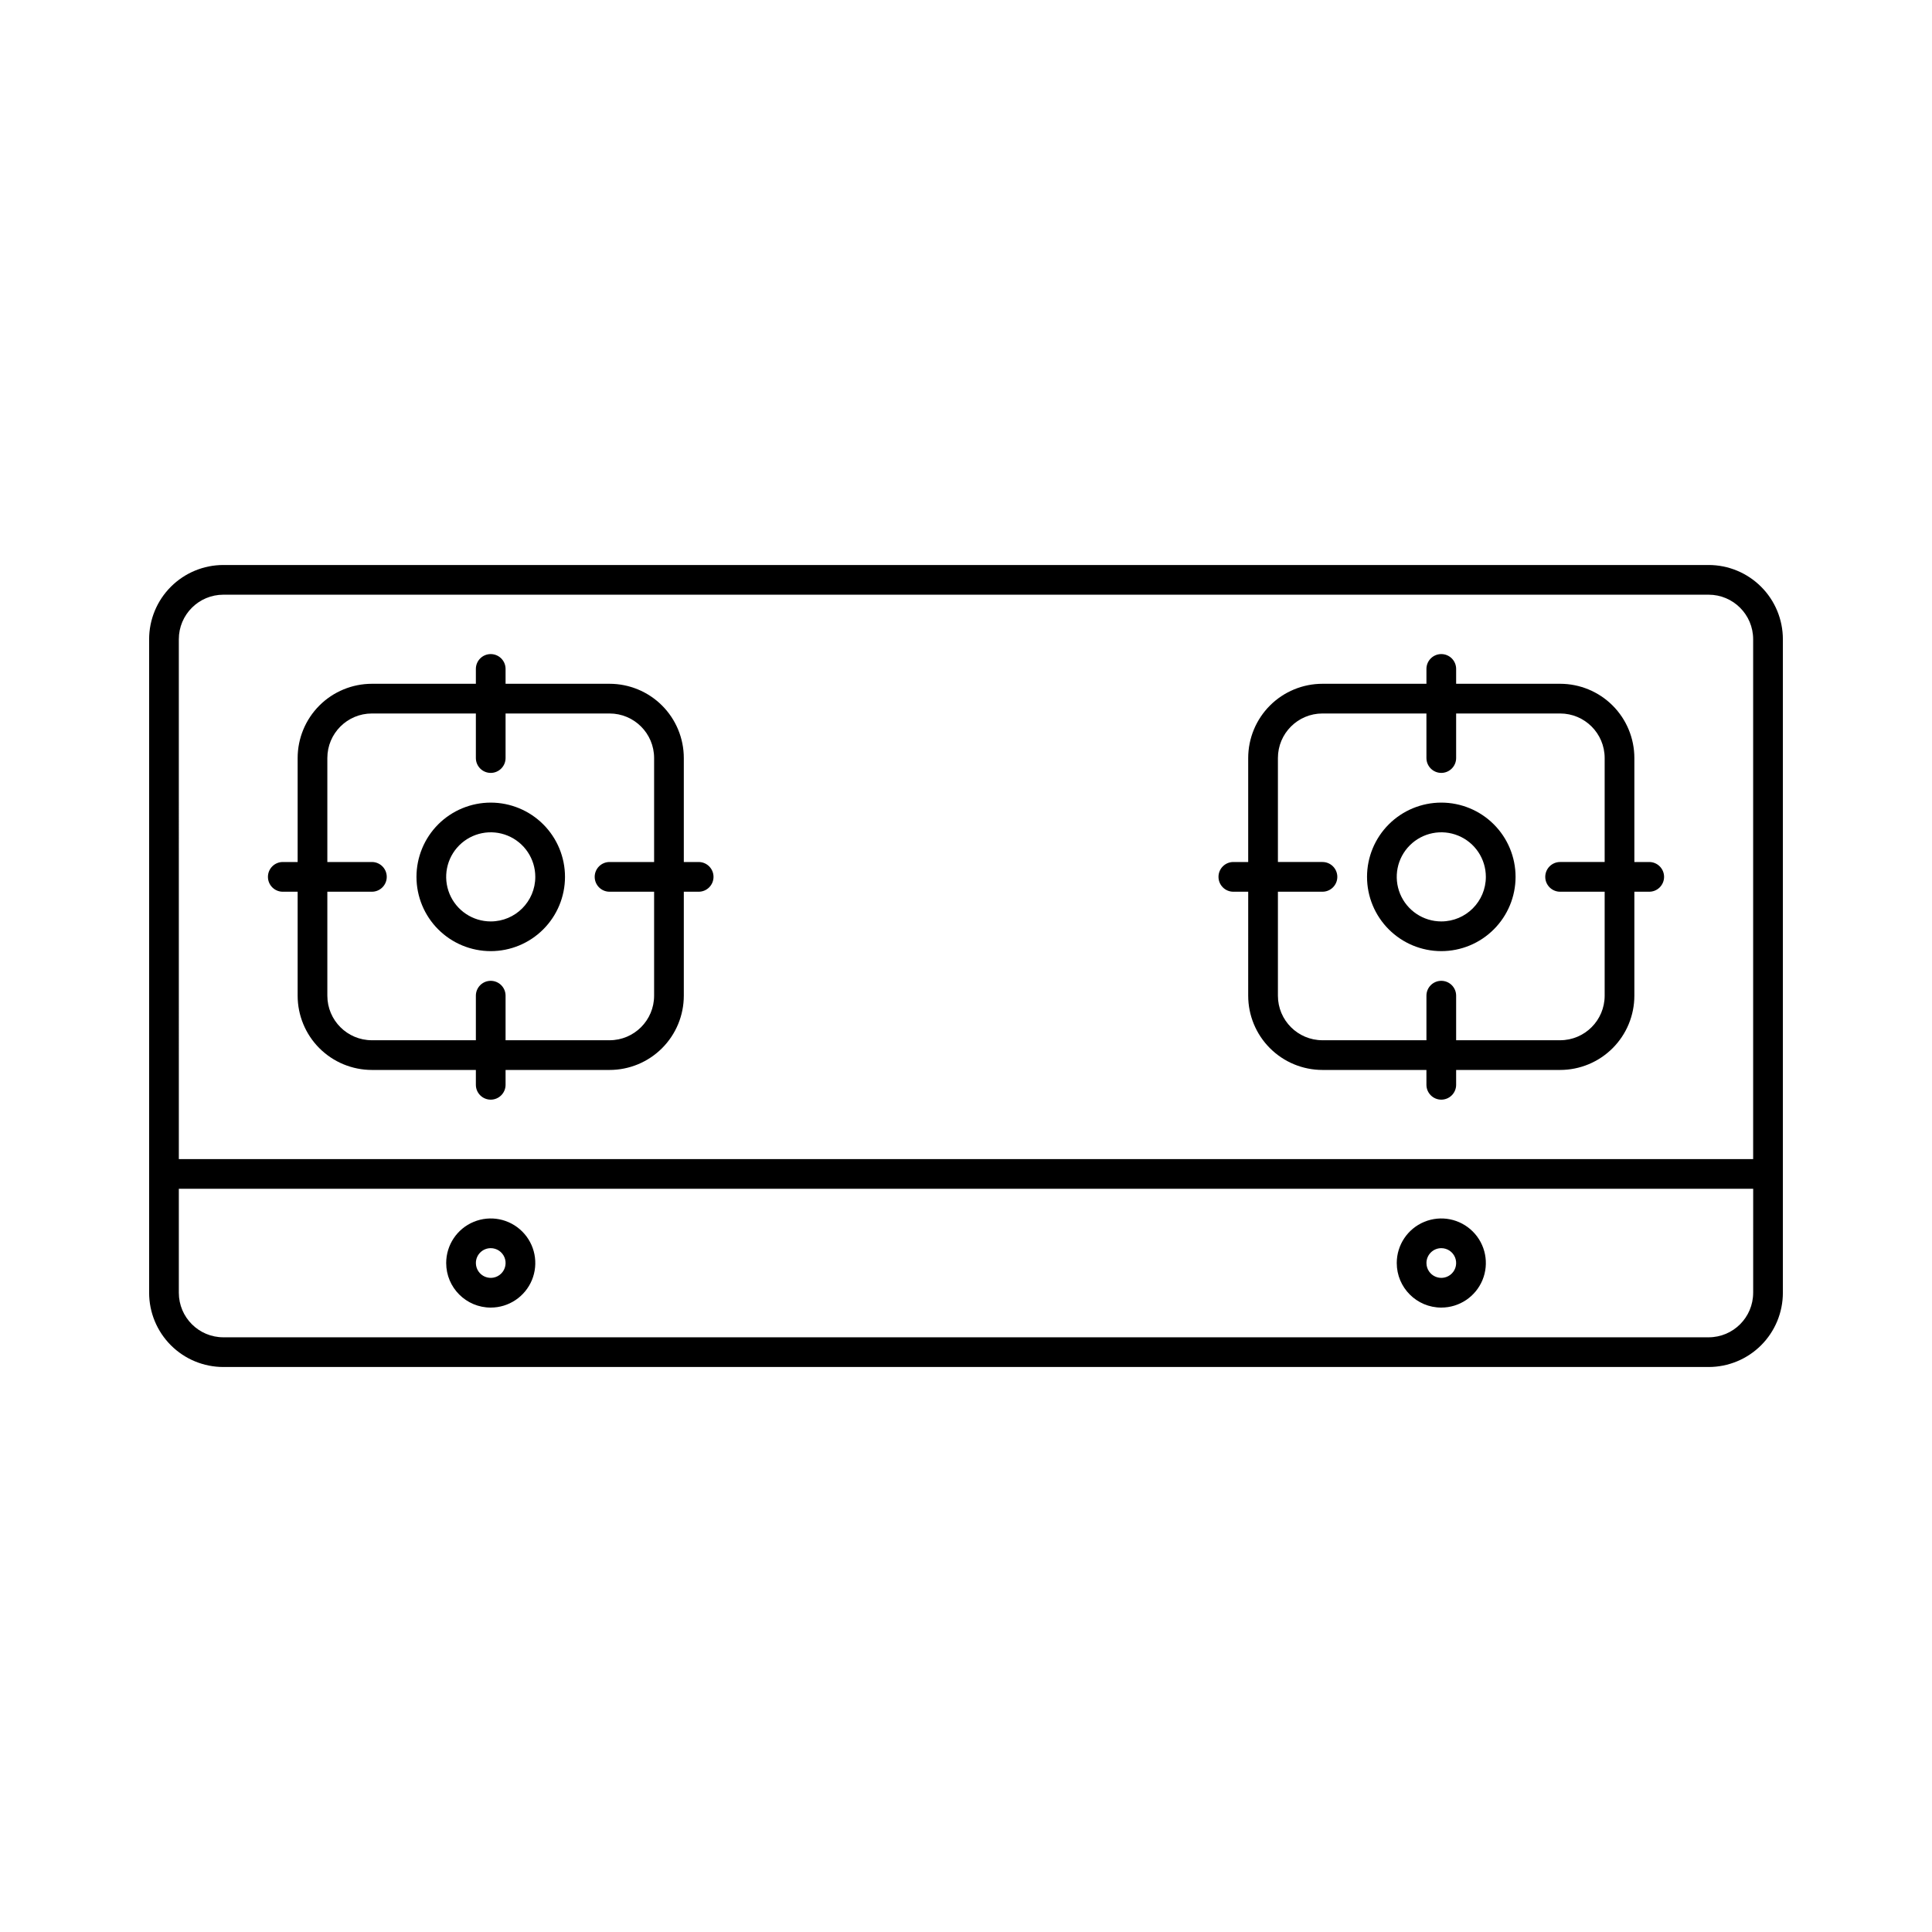 <?xml version="1.0" encoding="UTF-8"?>
<!-- Uploaded to: SVG Repo, www.svgrepo.com, Generator: SVG Repo Mixer Tools -->
<svg fill="#000000" width="800px" height="800px" version="1.1" viewBox="144 144 512 512" xmlns="http://www.w3.org/2000/svg">
 <path d="m596.8 293.73h-393.6c-5.223 0-10.227 2.074-13.918 5.766-3.691 3.688-5.762 8.695-5.762 13.914v173.18c0 5.219 2.07 10.227 5.762 13.918 3.691 3.691 8.695 5.762 13.918 5.762h393.6c5.219 0 10.223-2.07 13.914-5.762 3.691-3.691 5.766-8.699 5.766-13.918v-173.18c0-5.219-2.074-10.227-5.766-13.914-3.691-3.691-8.695-5.766-13.914-5.766zm-405.41 19.68c0-6.519 5.285-11.809 11.809-11.809h393.6c6.519 0 11.805 5.289 11.805 11.809v137.76h-417.21zm417.22 173.18h-0.004c0 6.523-5.285 11.809-11.805 11.809h-393.6c-6.523 0-11.809-5.285-11.809-11.809v-27.551h417.22zm-334.56-129.89c-5.219 0-10.227 2.074-13.918 5.762-3.688 3.691-5.762 8.699-5.762 13.918s2.074 10.227 5.762 13.914c3.691 3.691 8.699 5.766 13.918 5.766s10.223-2.074 13.914-5.766c3.691-3.688 5.766-8.695 5.766-13.914s-2.074-10.227-5.766-13.918c-3.691-3.688-8.695-5.762-13.914-5.762zm0 31.488c-4.777 0-9.082-2.879-10.91-7.289-1.828-4.414-0.816-9.492 2.559-12.871 3.379-3.375 8.457-4.387 12.871-2.559 4.41 1.828 7.289 6.133 7.289 10.91 0 6.519-5.289 11.809-11.809 11.809zm55.105-15.742h-3.938v-27.555c0-5.219-2.074-10.227-5.766-13.918-3.691-3.688-8.695-5.762-13.914-5.762h-27.555v-3.938c0-2.172-1.762-3.934-3.934-3.934-2.176 0-3.938 1.762-3.938 3.934v3.938h-27.551c-5.219 0-10.227 2.074-13.918 5.762-3.688 3.691-5.762 8.699-5.762 13.918v27.551h-3.938c-2.172 0-3.934 1.762-3.934 3.938 0 2.172 1.762 3.938 3.934 3.938h3.938v27.551c0 5.219 2.074 10.227 5.762 13.914 3.691 3.691 8.699 5.766 13.918 5.766h27.551v3.938c0 2.172 1.762 3.934 3.938 3.934 2.172 0 3.934-1.762 3.934-3.934v-3.938h27.555c5.219 0 10.223-2.074 13.914-5.766 3.691-3.688 5.766-8.695 5.766-13.914v-27.551h3.934c2.176 0 3.938-1.766 3.938-3.938 0-2.176-1.762-3.938-3.938-3.938zm-11.809 35.422c0 6.519-5.289 11.809-11.809 11.809h-27.555v-11.809c0-2.176-1.762-3.938-3.934-3.938-2.176 0-3.938 1.762-3.938 3.938v11.809h-27.551c-6.523 0-11.809-5.289-11.809-11.809v-27.551h11.809c2.172 0 3.934-1.766 3.934-3.938 0-2.176-1.762-3.938-3.934-3.938h-11.809v-27.551c0-6.523 5.285-11.809 11.809-11.809h27.551v11.809c0 2.172 1.762 3.938 3.938 3.938 2.172 0 3.934-1.766 3.934-3.938v-11.809h27.555c6.519 0 11.809 5.285 11.809 11.809v27.551h-11.809c-2.176 0-3.938 1.762-3.938 3.938 0 2.172 1.762 3.938 3.938 3.938h11.809zm208.61-51.168c-5.219 0-10.223 2.074-13.914 5.762-3.691 3.691-5.766 8.699-5.766 13.918s2.074 10.227 5.766 13.914c3.691 3.691 8.695 5.766 13.914 5.766 5.223 0 10.227-2.074 13.918-5.766 3.691-3.688 5.766-8.695 5.766-13.914s-2.074-10.227-5.766-13.918c-3.691-3.688-8.695-5.762-13.918-5.762zm0 31.488c-4.773 0-9.078-2.879-10.906-7.289-1.828-4.414-0.82-9.492 2.559-12.871 3.375-3.375 8.457-4.387 12.867-2.559 4.414 1.828 7.289 6.133 7.289 10.91 0 6.519-5.285 11.809-11.809 11.809zm55.105-15.742h-3.938v-27.555c0-5.219-2.07-10.227-5.762-13.918-3.691-3.688-8.695-5.762-13.918-5.762h-27.551v-3.938c0-2.172-1.762-3.934-3.938-3.934-2.172 0-3.934 1.762-3.934 3.934v3.938h-27.555c-5.219 0-10.223 2.074-13.914 5.762-3.691 3.691-5.766 8.699-5.766 13.918v27.551h-3.934c-2.176 0-3.938 1.762-3.938 3.938 0 2.172 1.762 3.938 3.938 3.938h3.938l-0.004 27.551c0 5.219 2.074 10.227 5.766 13.914 3.691 3.691 8.695 5.766 13.914 5.766h27.551l0.004 3.938c0 2.172 1.762 3.934 3.934 3.934 2.176 0 3.938-1.762 3.938-3.934v-3.938h27.551c5.223 0 10.227-2.074 13.918-5.766 3.691-3.688 5.762-8.695 5.762-13.914v-27.551h3.938c2.176 0 3.938-1.766 3.938-3.938 0-2.176-1.762-3.938-3.938-3.938zm-11.809 35.422c0 6.519-5.285 11.809-11.809 11.809h-27.551v-11.809c0-2.176-1.762-3.938-3.938-3.938-2.172 0-3.934 1.762-3.934 3.938v11.809h-27.555c-6.519 0-11.805-5.289-11.805-11.809v-27.551h11.805c2.176 0 3.938-1.766 3.938-3.938 0-2.176-1.762-3.938-3.938-3.938h-11.805v-27.551c0-6.523 5.285-11.809 11.805-11.809h27.551l0.004 11.809c0 2.172 1.762 3.938 3.934 3.938 2.176 0 3.938-1.766 3.938-3.938v-11.809h27.551c6.523 0 11.809 5.285 11.809 11.809v27.551h-11.809c-2.172 0-3.934 1.762-3.934 3.938 0 2.172 1.762 3.938 3.934 3.938h11.809zm-295.2 82.656c4.773 0 9.082-2.879 10.91-7.289 1.824-4.414 0.816-9.492-2.562-12.867-3.375-3.379-8.453-4.391-12.867-2.562-4.414 1.828-7.289 6.133-7.289 10.91 0 6.519 5.285 11.809 11.809 11.809zm0-15.742v-0.004c1.59 0 3.027 0.961 3.637 2.43 0.609 1.473 0.27 3.164-0.855 4.289-1.125 1.129-2.816 1.465-4.289 0.855-1.469-0.609-2.43-2.043-2.43-3.637 0-2.172 1.762-3.938 3.938-3.938zm251.91 15.742h-0.004c4.777 0 9.082-2.879 10.91-7.289 1.828-4.414 0.816-9.492-2.559-12.867-3.379-3.379-8.457-4.391-12.867-2.562-4.414 1.828-7.289 6.133-7.289 10.91 0 6.519 5.285 11.809 11.805 11.809zm0-15.742-0.004-0.004c1.594 0 3.027 0.961 3.637 2.43 0.609 1.473 0.273 3.164-0.852 4.289-1.125 1.129-2.82 1.465-4.289 0.855-1.473-0.609-2.43-2.043-2.43-3.637 0-2.172 1.762-3.938 3.934-3.938z"/>
</svg>